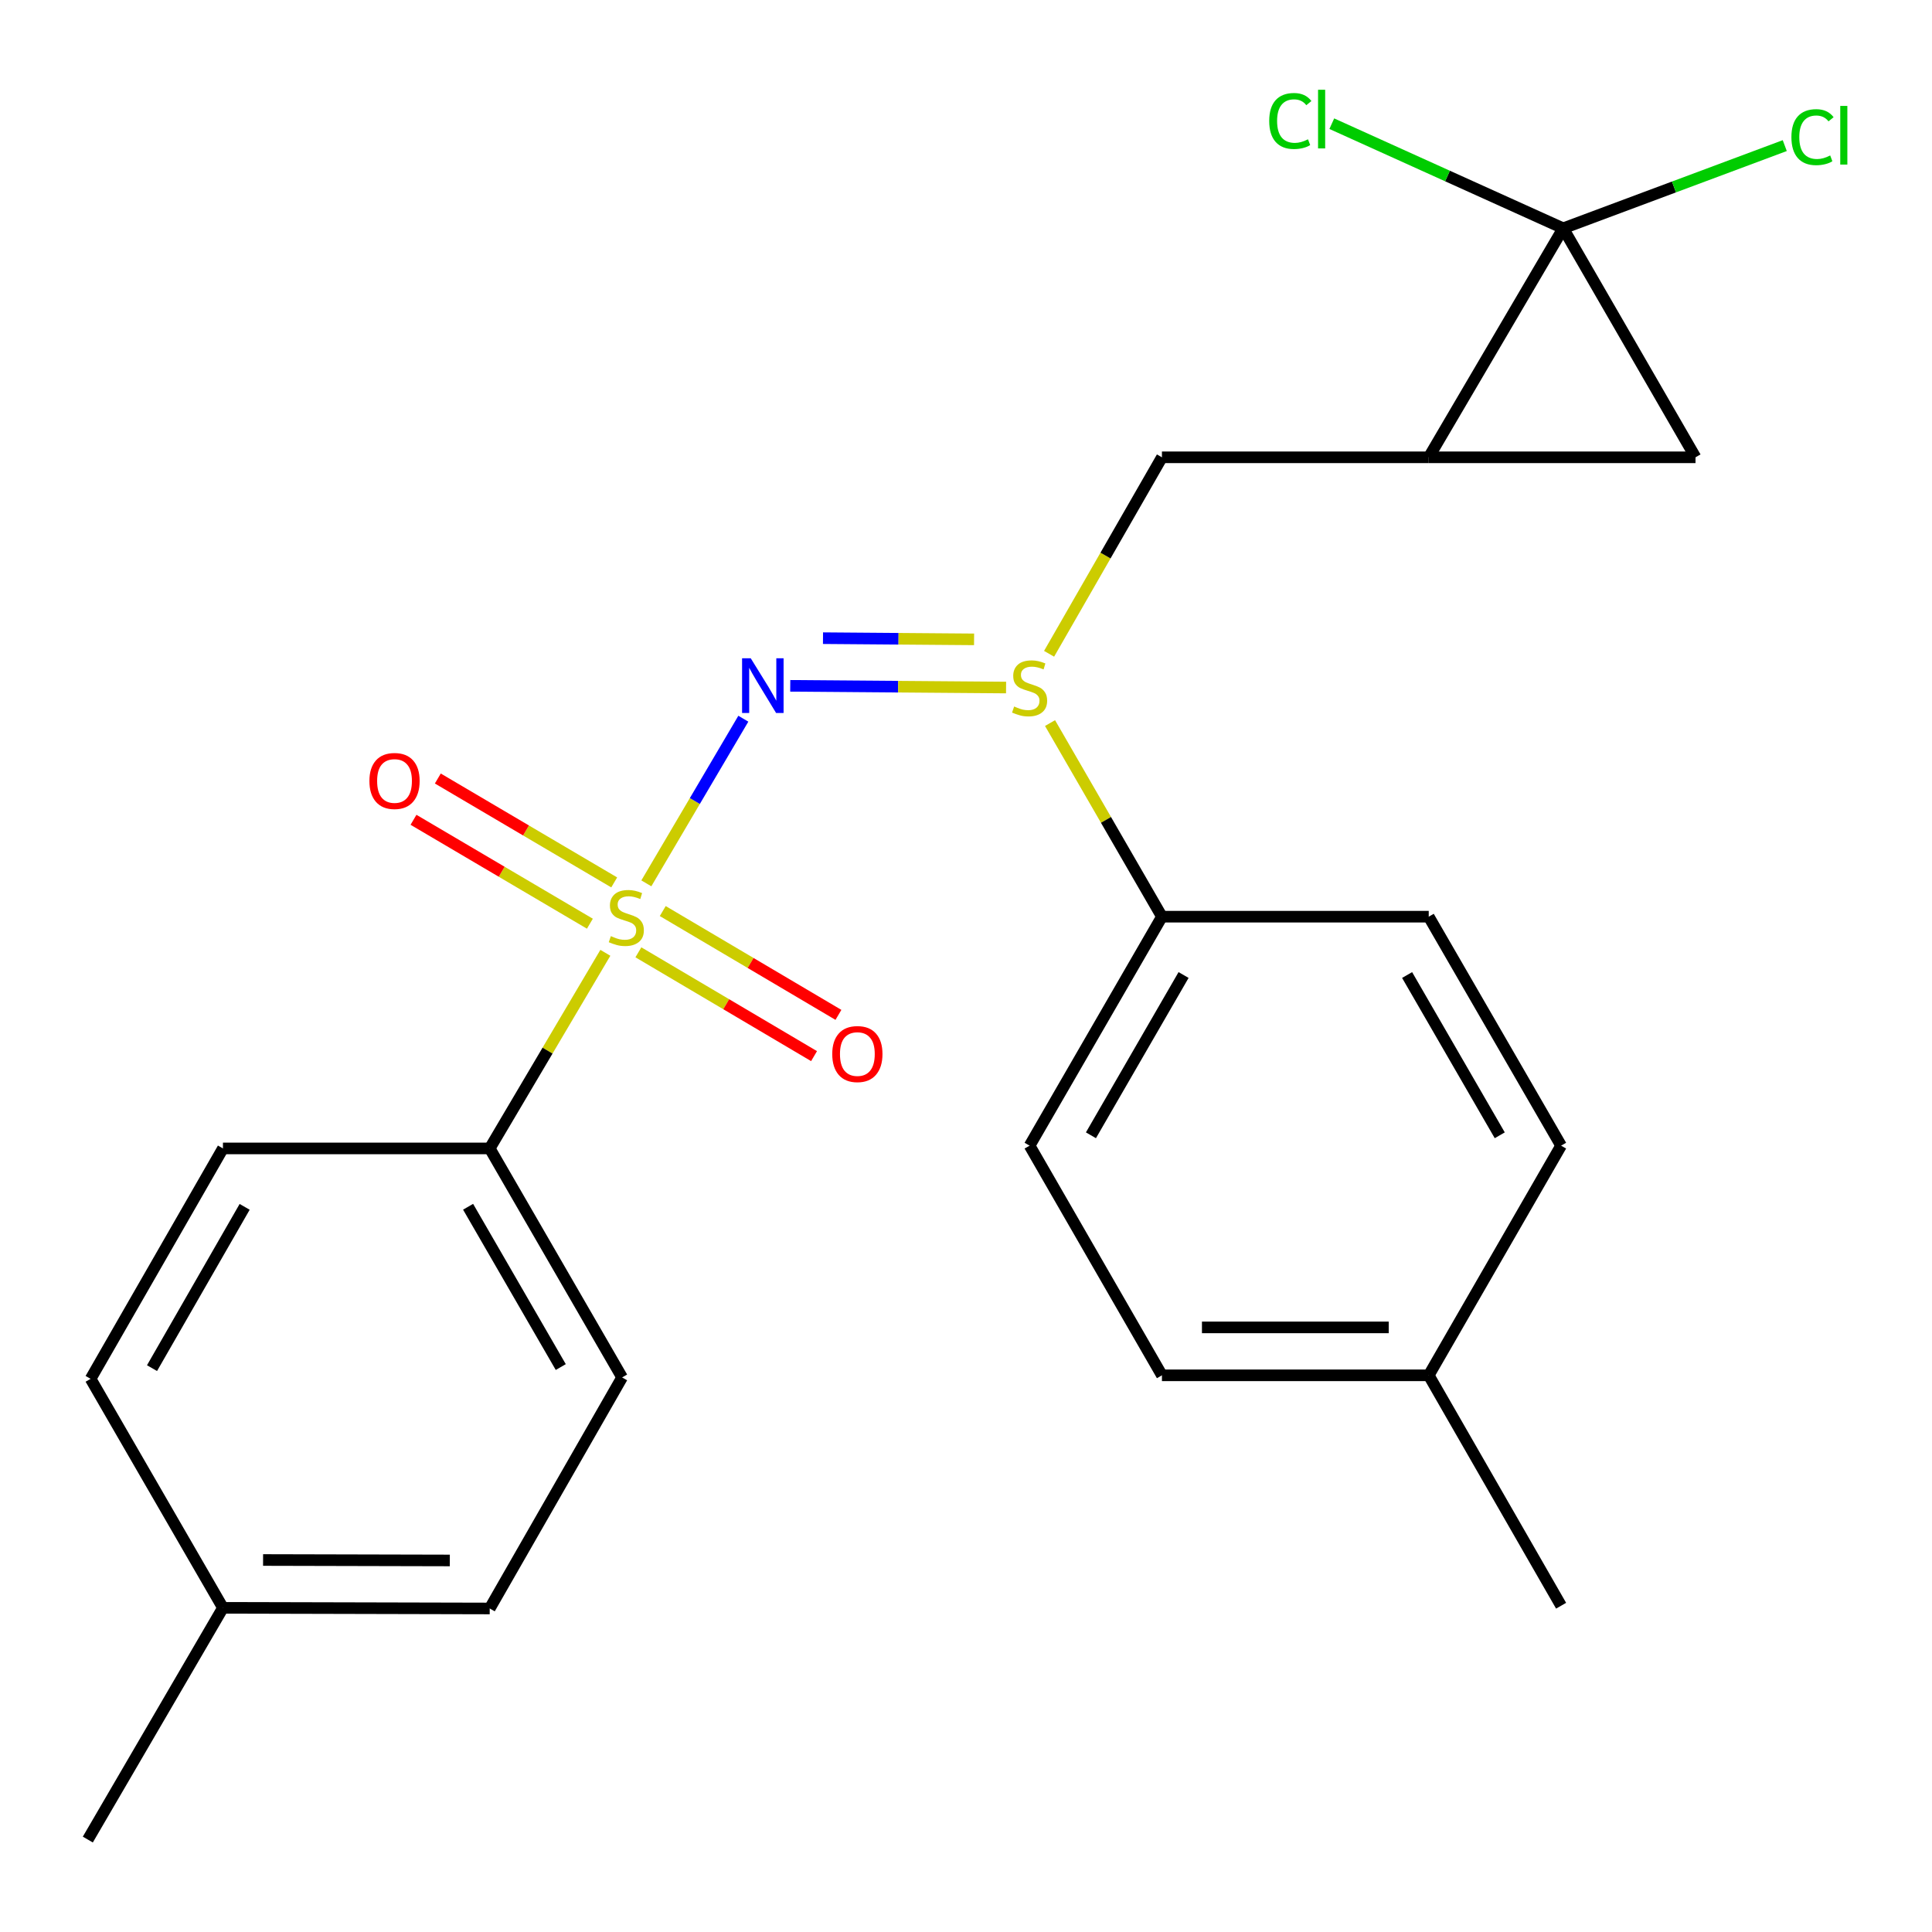<?xml version='1.0' encoding='iso-8859-1'?>
<svg version='1.1' baseProfile='full'
              xmlns='http://www.w3.org/2000/svg'
                      xmlns:rdkit='http://www.rdkit.org/xml'
                      xmlns:xlink='http://www.w3.org/1999/xlink'
                  xml:space='preserve'
width='1000px' height='1000px' viewBox='0 0 1000 1000'>
<!-- END OF HEADER -->
<rect style='opacity:1.0;fill:#FFFFFF;stroke:none' width='1000' height='1000' x='0' y='0'> </rect>
<path class='bond-2' d='M 334.547,457.22 L 359.648,414.611' style='fill:none;fill-rule:evenodd;stroke:#CCCC00;stroke-width:6px;stroke-linecap:butt;stroke-linejoin:miter;stroke-opacity:1' />
<path class='bond-2' d='M 359.648,414.611 L 384.748,372.002' style='fill:none;fill-rule:evenodd;stroke:#0000FF;stroke-width:6px;stroke-linecap:butt;stroke-linejoin:miter;stroke-opacity:1' />
<path class='bond-6' d='M 313.33,493.173 L 283.404,543.798' style='fill:none;fill-rule:evenodd;stroke:#CCCC00;stroke-width:6px;stroke-linecap:butt;stroke-linejoin:miter;stroke-opacity:1' />
<path class='bond-6' d='M 283.404,543.798 L 253.478,594.423' style='fill:none;fill-rule:evenodd;stroke:#000000;stroke-width:6px;stroke-linecap:butt;stroke-linejoin:miter;stroke-opacity:1' />
<path class='bond-7' d='M 330.423,492.914 L 375.887,519.782' style='fill:none;fill-rule:evenodd;stroke:#CCCC00;stroke-width:6px;stroke-linecap:butt;stroke-linejoin:miter;stroke-opacity:1' />
<path class='bond-7' d='M 375.887,519.782 L 421.351,546.65' style='fill:none;fill-rule:evenodd;stroke:#FF0000;stroke-width:6px;stroke-linecap:butt;stroke-linejoin:miter;stroke-opacity:1' />
<path class='bond-7' d='M 343.041,471.562 L 388.505,498.43' style='fill:none;fill-rule:evenodd;stroke:#CCCC00;stroke-width:6px;stroke-linecap:butt;stroke-linejoin:miter;stroke-opacity:1' />
<path class='bond-7' d='M 388.505,498.43 L 433.97,525.297' style='fill:none;fill-rule:evenodd;stroke:#FF0000;stroke-width:6px;stroke-linecap:butt;stroke-linejoin:miter;stroke-opacity:1' />
<path class='bond-8' d='M 317.912,456.735 L 272.264,429.845' style='fill:none;fill-rule:evenodd;stroke:#CCCC00;stroke-width:6px;stroke-linecap:butt;stroke-linejoin:miter;stroke-opacity:1' />
<path class='bond-8' d='M 272.264,429.845 L 226.615,402.955' style='fill:none;fill-rule:evenodd;stroke:#FF0000;stroke-width:6px;stroke-linecap:butt;stroke-linejoin:miter;stroke-opacity:1' />
<path class='bond-8' d='M 305.324,478.106 L 259.675,451.216' style='fill:none;fill-rule:evenodd;stroke:#CCCC00;stroke-width:6px;stroke-linecap:butt;stroke-linejoin:miter;stroke-opacity:1' />
<path class='bond-8' d='M 259.675,451.216 L 214.027,424.326' style='fill:none;fill-rule:evenodd;stroke:#FF0000;stroke-width:6px;stroke-linecap:butt;stroke-linejoin:miter;stroke-opacity:1' />
<path class='bond-0' d='M 739.51,236.702 L 601.416,236.702' style='fill:none;fill-rule:evenodd;stroke:#000000;stroke-width:6px;stroke-linecap:butt;stroke-linejoin:miter;stroke-opacity:1' />
<path class='bond-1' d='M 739.51,236.702 L 809.109,118.174' style='fill:none;fill-rule:evenodd;stroke:#000000;stroke-width:6px;stroke-linecap:butt;stroke-linejoin:miter;stroke-opacity:1' />
<path class='bond-4' d='M 739.51,236.702 L 877.591,236.702' style='fill:none;fill-rule:evenodd;stroke:#000000;stroke-width:6px;stroke-linecap:butt;stroke-linejoin:miter;stroke-opacity:1' />
<path class='bond-10' d='M 809.109,118.174 L 866.448,96.769' style='fill:none;fill-rule:evenodd;stroke:#000000;stroke-width:6px;stroke-linecap:butt;stroke-linejoin:miter;stroke-opacity:1' />
<path class='bond-10' d='M 866.448,96.769 L 923.787,75.364' style='fill:none;fill-rule:evenodd;stroke:#00CC00;stroke-width:6px;stroke-linecap:butt;stroke-linejoin:miter;stroke-opacity:1' />
<path class='bond-11' d='M 809.109,118.174 L 749.221,91.098' style='fill:none;fill-rule:evenodd;stroke:#000000;stroke-width:6px;stroke-linecap:butt;stroke-linejoin:miter;stroke-opacity:1' />
<path class='bond-11' d='M 749.221,91.098 L 689.334,64.021' style='fill:none;fill-rule:evenodd;stroke:#00CC00;stroke-width:6px;stroke-linecap:butt;stroke-linejoin:miter;stroke-opacity:1' />
<path class='bond-25' d='M 809.109,118.174 L 877.591,236.702' style='fill:none;fill-rule:evenodd;stroke:#000000;stroke-width:6px;stroke-linecap:butt;stroke-linejoin:miter;stroke-opacity:1' />
<path class='bond-3' d='M 409.031,354.984 L 464.887,355.425' style='fill:none;fill-rule:evenodd;stroke:#0000FF;stroke-width:6px;stroke-linecap:butt;stroke-linejoin:miter;stroke-opacity:1' />
<path class='bond-3' d='M 464.887,355.425 L 520.742,355.865' style='fill:none;fill-rule:evenodd;stroke:#CCCC00;stroke-width:6px;stroke-linecap:butt;stroke-linejoin:miter;stroke-opacity:1' />
<path class='bond-3' d='M 425.983,330.315 L 465.082,330.623' style='fill:none;fill-rule:evenodd;stroke:#0000FF;stroke-width:6px;stroke-linecap:butt;stroke-linejoin:miter;stroke-opacity:1' />
<path class='bond-3' d='M 465.082,330.623 L 504.181,330.931' style='fill:none;fill-rule:evenodd;stroke:#CCCC00;stroke-width:6px;stroke-linecap:butt;stroke-linejoin:miter;stroke-opacity:1' />
<path class='bond-5' d='M 543.004,338.403 L 572.21,287.553' style='fill:none;fill-rule:evenodd;stroke:#CCCC00;stroke-width:6px;stroke-linecap:butt;stroke-linejoin:miter;stroke-opacity:1' />
<path class='bond-5' d='M 572.21,287.553 L 601.416,236.702' style='fill:none;fill-rule:evenodd;stroke:#000000;stroke-width:6px;stroke-linecap:butt;stroke-linejoin:miter;stroke-opacity:1' />
<path class='bond-9' d='M 543.497,374.263 L 572.457,424.369' style='fill:none;fill-rule:evenodd;stroke:#CCCC00;stroke-width:6px;stroke-linecap:butt;stroke-linejoin:miter;stroke-opacity:1' />
<path class='bond-9' d='M 572.457,424.369 L 601.416,474.475' style='fill:none;fill-rule:evenodd;stroke:#000000;stroke-width:6px;stroke-linecap:butt;stroke-linejoin:miter;stroke-opacity:1' />
<path class='bond-12' d='M 253.478,594.423 L 322.002,712.951' style='fill:none;fill-rule:evenodd;stroke:#000000;stroke-width:6px;stroke-linecap:butt;stroke-linejoin:miter;stroke-opacity:1' />
<path class='bond-12' d='M 242.285,624.616 L 290.251,707.586' style='fill:none;fill-rule:evenodd;stroke:#000000;stroke-width:6px;stroke-linecap:butt;stroke-linejoin:miter;stroke-opacity:1' />
<path class='bond-13' d='M 253.478,594.423 L 115.398,594.423' style='fill:none;fill-rule:evenodd;stroke:#000000;stroke-width:6px;stroke-linecap:butt;stroke-linejoin:miter;stroke-opacity:1' />
<path class='bond-14' d='M 601.416,474.475 L 532.92,592.99' style='fill:none;fill-rule:evenodd;stroke:#000000;stroke-width:6px;stroke-linecap:butt;stroke-linejoin:miter;stroke-opacity:1' />
<path class='bond-14' d='M 612.615,504.664 L 564.668,587.624' style='fill:none;fill-rule:evenodd;stroke:#000000;stroke-width:6px;stroke-linecap:butt;stroke-linejoin:miter;stroke-opacity:1' />
<path class='bond-15' d='M 601.416,474.475 L 739.51,474.475' style='fill:none;fill-rule:evenodd;stroke:#000000;stroke-width:6px;stroke-linecap:butt;stroke-linejoin:miter;stroke-opacity:1' />
<path class='bond-17' d='M 322.002,712.951 L 253.478,832.54' style='fill:none;fill-rule:evenodd;stroke:#000000;stroke-width:6px;stroke-linecap:butt;stroke-linejoin:miter;stroke-opacity:1' />
<path class='bond-16' d='M 115.398,594.423 L 46.901,713.682' style='fill:none;fill-rule:evenodd;stroke:#000000;stroke-width:6px;stroke-linecap:butt;stroke-linejoin:miter;stroke-opacity:1' />
<path class='bond-16' d='M 126.631,624.665 L 78.683,708.146' style='fill:none;fill-rule:evenodd;stroke:#000000;stroke-width:6px;stroke-linecap:butt;stroke-linejoin:miter;stroke-opacity:1' />
<path class='bond-19' d='M 532.92,592.99 L 601.416,711.863' style='fill:none;fill-rule:evenodd;stroke:#000000;stroke-width:6px;stroke-linecap:butt;stroke-linejoin:miter;stroke-opacity:1' />
<path class='bond-18' d='M 739.51,474.475 L 808.02,592.99' style='fill:none;fill-rule:evenodd;stroke:#000000;stroke-width:6px;stroke-linecap:butt;stroke-linejoin:miter;stroke-opacity:1' />
<path class='bond-18' d='M 728.314,504.665 L 776.271,587.626' style='fill:none;fill-rule:evenodd;stroke:#000000;stroke-width:6px;stroke-linecap:butt;stroke-linejoin:miter;stroke-opacity:1' />
<path class='bond-20' d='M 46.901,713.682 L 115.398,832.21' style='fill:none;fill-rule:evenodd;stroke:#000000;stroke-width:6px;stroke-linecap:butt;stroke-linejoin:miter;stroke-opacity:1' />
<path class='bond-24' d='M 253.478,832.54 L 115.398,832.21' style='fill:none;fill-rule:evenodd;stroke:#000000;stroke-width:6px;stroke-linecap:butt;stroke-linejoin:miter;stroke-opacity:1' />
<path class='bond-24' d='M 232.826,807.688 L 136.169,807.457' style='fill:none;fill-rule:evenodd;stroke:#000000;stroke-width:6px;stroke-linecap:butt;stroke-linejoin:miter;stroke-opacity:1' />
<path class='bond-21' d='M 808.02,592.99 L 739.51,711.863' style='fill:none;fill-rule:evenodd;stroke:#000000;stroke-width:6px;stroke-linecap:butt;stroke-linejoin:miter;stroke-opacity:1' />
<path class='bond-26' d='M 601.416,711.863 L 739.51,711.863' style='fill:none;fill-rule:evenodd;stroke:#000000;stroke-width:6px;stroke-linecap:butt;stroke-linejoin:miter;stroke-opacity:1' />
<path class='bond-26' d='M 622.13,687.06 L 718.796,687.06' style='fill:none;fill-rule:evenodd;stroke:#000000;stroke-width:6px;stroke-linecap:butt;stroke-linejoin:miter;stroke-opacity:1' />
<path class='bond-22' d='M 115.398,832.21 L 45.455,952.157' style='fill:none;fill-rule:evenodd;stroke:#000000;stroke-width:6px;stroke-linecap:butt;stroke-linejoin:miter;stroke-opacity:1' />
<path class='bond-23' d='M 739.51,711.863 L 808.02,831.121' style='fill:none;fill-rule:evenodd;stroke:#000000;stroke-width:6px;stroke-linecap:butt;stroke-linejoin:miter;stroke-opacity:1' />
<path  class='atom-0' d='M 316.179 484.54
Q 316.499 484.66, 317.819 485.22
Q 319.139 485.78, 320.579 486.14
Q 322.059 486.46, 323.499 486.46
Q 326.179 486.46, 327.739 485.18
Q 329.299 483.86, 329.299 481.58
Q 329.299 480.02, 328.499 479.06
Q 327.739 478.1, 326.539 477.58
Q 325.339 477.06, 323.339 476.46
Q 320.819 475.7, 319.299 474.98
Q 317.819 474.26, 316.739 472.74
Q 315.699 471.22, 315.699 468.66
Q 315.699 465.1, 318.099 462.9
Q 320.539 460.7, 325.339 460.7
Q 328.619 460.7, 332.339 462.26
L 331.419 465.34
Q 328.019 463.94, 325.459 463.94
Q 322.699 463.94, 321.179 465.1
Q 319.659 466.22, 319.699 468.18
Q 319.699 469.7, 320.459 470.62
Q 321.259 471.54, 322.379 472.06
Q 323.539 472.58, 325.459 473.18
Q 328.019 473.98, 329.539 474.78
Q 331.059 475.58, 332.139 477.22
Q 333.259 478.82, 333.259 481.58
Q 333.259 485.5, 330.619 487.62
Q 328.019 489.7, 323.659 489.7
Q 321.139 489.7, 319.219 489.14
Q 317.339 488.62, 315.099 487.7
L 316.179 484.54
' fill='#CCCC00'/>
<path  class='atom-3' d='M 388.579 340.712
L 397.859 355.712
Q 398.779 357.192, 400.259 359.872
Q 401.739 362.552, 401.819 362.712
L 401.819 340.712
L 405.579 340.712
L 405.579 369.032
L 401.699 369.032
L 391.739 352.632
Q 390.579 350.712, 389.339 348.512
Q 388.139 346.312, 387.779 345.632
L 387.779 369.032
L 384.099 369.032
L 384.099 340.712
L 388.579 340.712
' fill='#0000FF'/>
<path  class='atom-4' d='M 524.92 365.681
Q 525.24 365.801, 526.56 366.361
Q 527.88 366.921, 529.32 367.281
Q 530.8 367.601, 532.24 367.601
Q 534.92 367.601, 536.48 366.321
Q 538.04 365.001, 538.04 362.721
Q 538.04 361.161, 537.24 360.201
Q 536.48 359.241, 535.28 358.721
Q 534.08 358.201, 532.08 357.601
Q 529.56 356.841, 528.04 356.121
Q 526.56 355.401, 525.48 353.881
Q 524.44 352.361, 524.44 349.801
Q 524.44 346.241, 526.84 344.041
Q 529.28 341.841, 534.08 341.841
Q 537.36 341.841, 541.08 343.401
L 540.16 346.481
Q 536.76 345.081, 534.2 345.081
Q 531.44 345.081, 529.92 346.241
Q 528.4 347.361, 528.44 349.321
Q 528.44 350.841, 529.2 351.761
Q 530 352.681, 531.12 353.201
Q 532.28 353.721, 534.2 354.321
Q 536.76 355.121, 538.28 355.921
Q 539.8 356.721, 540.88 358.361
Q 542 359.961, 542 362.721
Q 542 366.641, 539.36 368.761
Q 536.76 370.841, 532.4 370.841
Q 529.88 370.841, 527.96 370.281
Q 526.08 369.761, 523.84 368.841
L 524.92 365.681
' fill='#CCCC00'/>
<path  class='atom-8' d='M 430.768 545.573
Q 430.768 538.773, 434.128 534.973
Q 437.488 531.173, 443.768 531.173
Q 450.048 531.173, 453.408 534.973
Q 456.768 538.773, 456.768 545.573
Q 456.768 552.453, 453.368 556.373
Q 449.968 560.253, 443.768 560.253
Q 437.528 560.253, 434.128 556.373
Q 430.768 552.493, 430.768 545.573
M 443.768 557.053
Q 448.088 557.053, 450.408 554.173
Q 452.768 551.253, 452.768 545.573
Q 452.768 540.013, 450.408 537.213
Q 448.088 534.373, 443.768 534.373
Q 439.448 534.373, 437.088 537.173
Q 434.768 539.973, 434.768 545.573
Q 434.768 551.293, 437.088 554.173
Q 439.448 557.053, 443.768 557.053
' fill='#FF0000'/>
<path  class='atom-9' d='M 191.204 404.227
Q 191.204 397.427, 194.564 393.627
Q 197.924 389.827, 204.204 389.827
Q 210.484 389.827, 213.844 393.627
Q 217.204 397.427, 217.204 404.227
Q 217.204 411.107, 213.804 415.027
Q 210.404 418.907, 204.204 418.907
Q 197.964 418.907, 194.564 415.027
Q 191.204 411.147, 191.204 404.227
M 204.204 415.707
Q 208.524 415.707, 210.844 412.827
Q 213.204 409.907, 213.204 404.227
Q 213.204 398.667, 210.844 395.867
Q 208.524 393.027, 204.204 393.027
Q 199.884 393.027, 197.524 395.827
Q 195.204 398.627, 195.204 404.227
Q 195.204 409.947, 197.524 412.827
Q 199.884 415.707, 204.204 415.707
' fill='#FF0000'/>
<path  class='atom-11' d='M 927.231 70.982
Q 927.231 63.942, 930.511 60.262
Q 933.831 56.542, 940.111 56.542
Q 945.951 56.542, 949.071 60.662
L 946.431 62.822
Q 944.151 59.822, 940.111 59.822
Q 935.831 59.822, 933.551 62.702
Q 931.311 65.542, 931.311 70.982
Q 931.311 76.582, 933.631 79.462
Q 935.991 82.342, 940.551 82.342
Q 943.671 82.342, 947.311 80.462
L 948.431 83.462
Q 946.951 84.422, 944.711 84.982
Q 942.471 85.542, 939.991 85.542
Q 933.831 85.542, 930.511 81.782
Q 927.231 78.022, 927.231 70.982
' fill='#00CC00'/>
<path  class='atom-11' d='M 952.511 54.822
L 956.191 54.822
L 956.191 85.182
L 952.511 85.182
L 952.511 54.822
' fill='#00CC00'/>
<path  class='atom-12' d='M 656.943 62.618
Q 656.943 55.578, 660.223 51.898
Q 663.543 48.178, 669.823 48.178
Q 675.663 48.178, 678.783 52.298
L 676.143 54.458
Q 673.863 51.458, 669.823 51.458
Q 665.543 51.458, 663.263 54.338
Q 661.023 57.178, 661.023 62.618
Q 661.023 68.218, 663.343 71.098
Q 665.703 73.978, 670.263 73.978
Q 673.383 73.978, 677.023 72.098
L 678.143 75.098
Q 676.663 76.058, 674.423 76.618
Q 672.183 77.178, 669.703 77.178
Q 663.543 77.178, 660.223 73.418
Q 656.943 69.658, 656.943 62.618
' fill='#00CC00'/>
<path  class='atom-12' d='M 682.223 46.458
L 685.903 46.458
L 685.903 76.818
L 682.223 76.818
L 682.223 46.458
' fill='#00CC00'/>
</svg>
